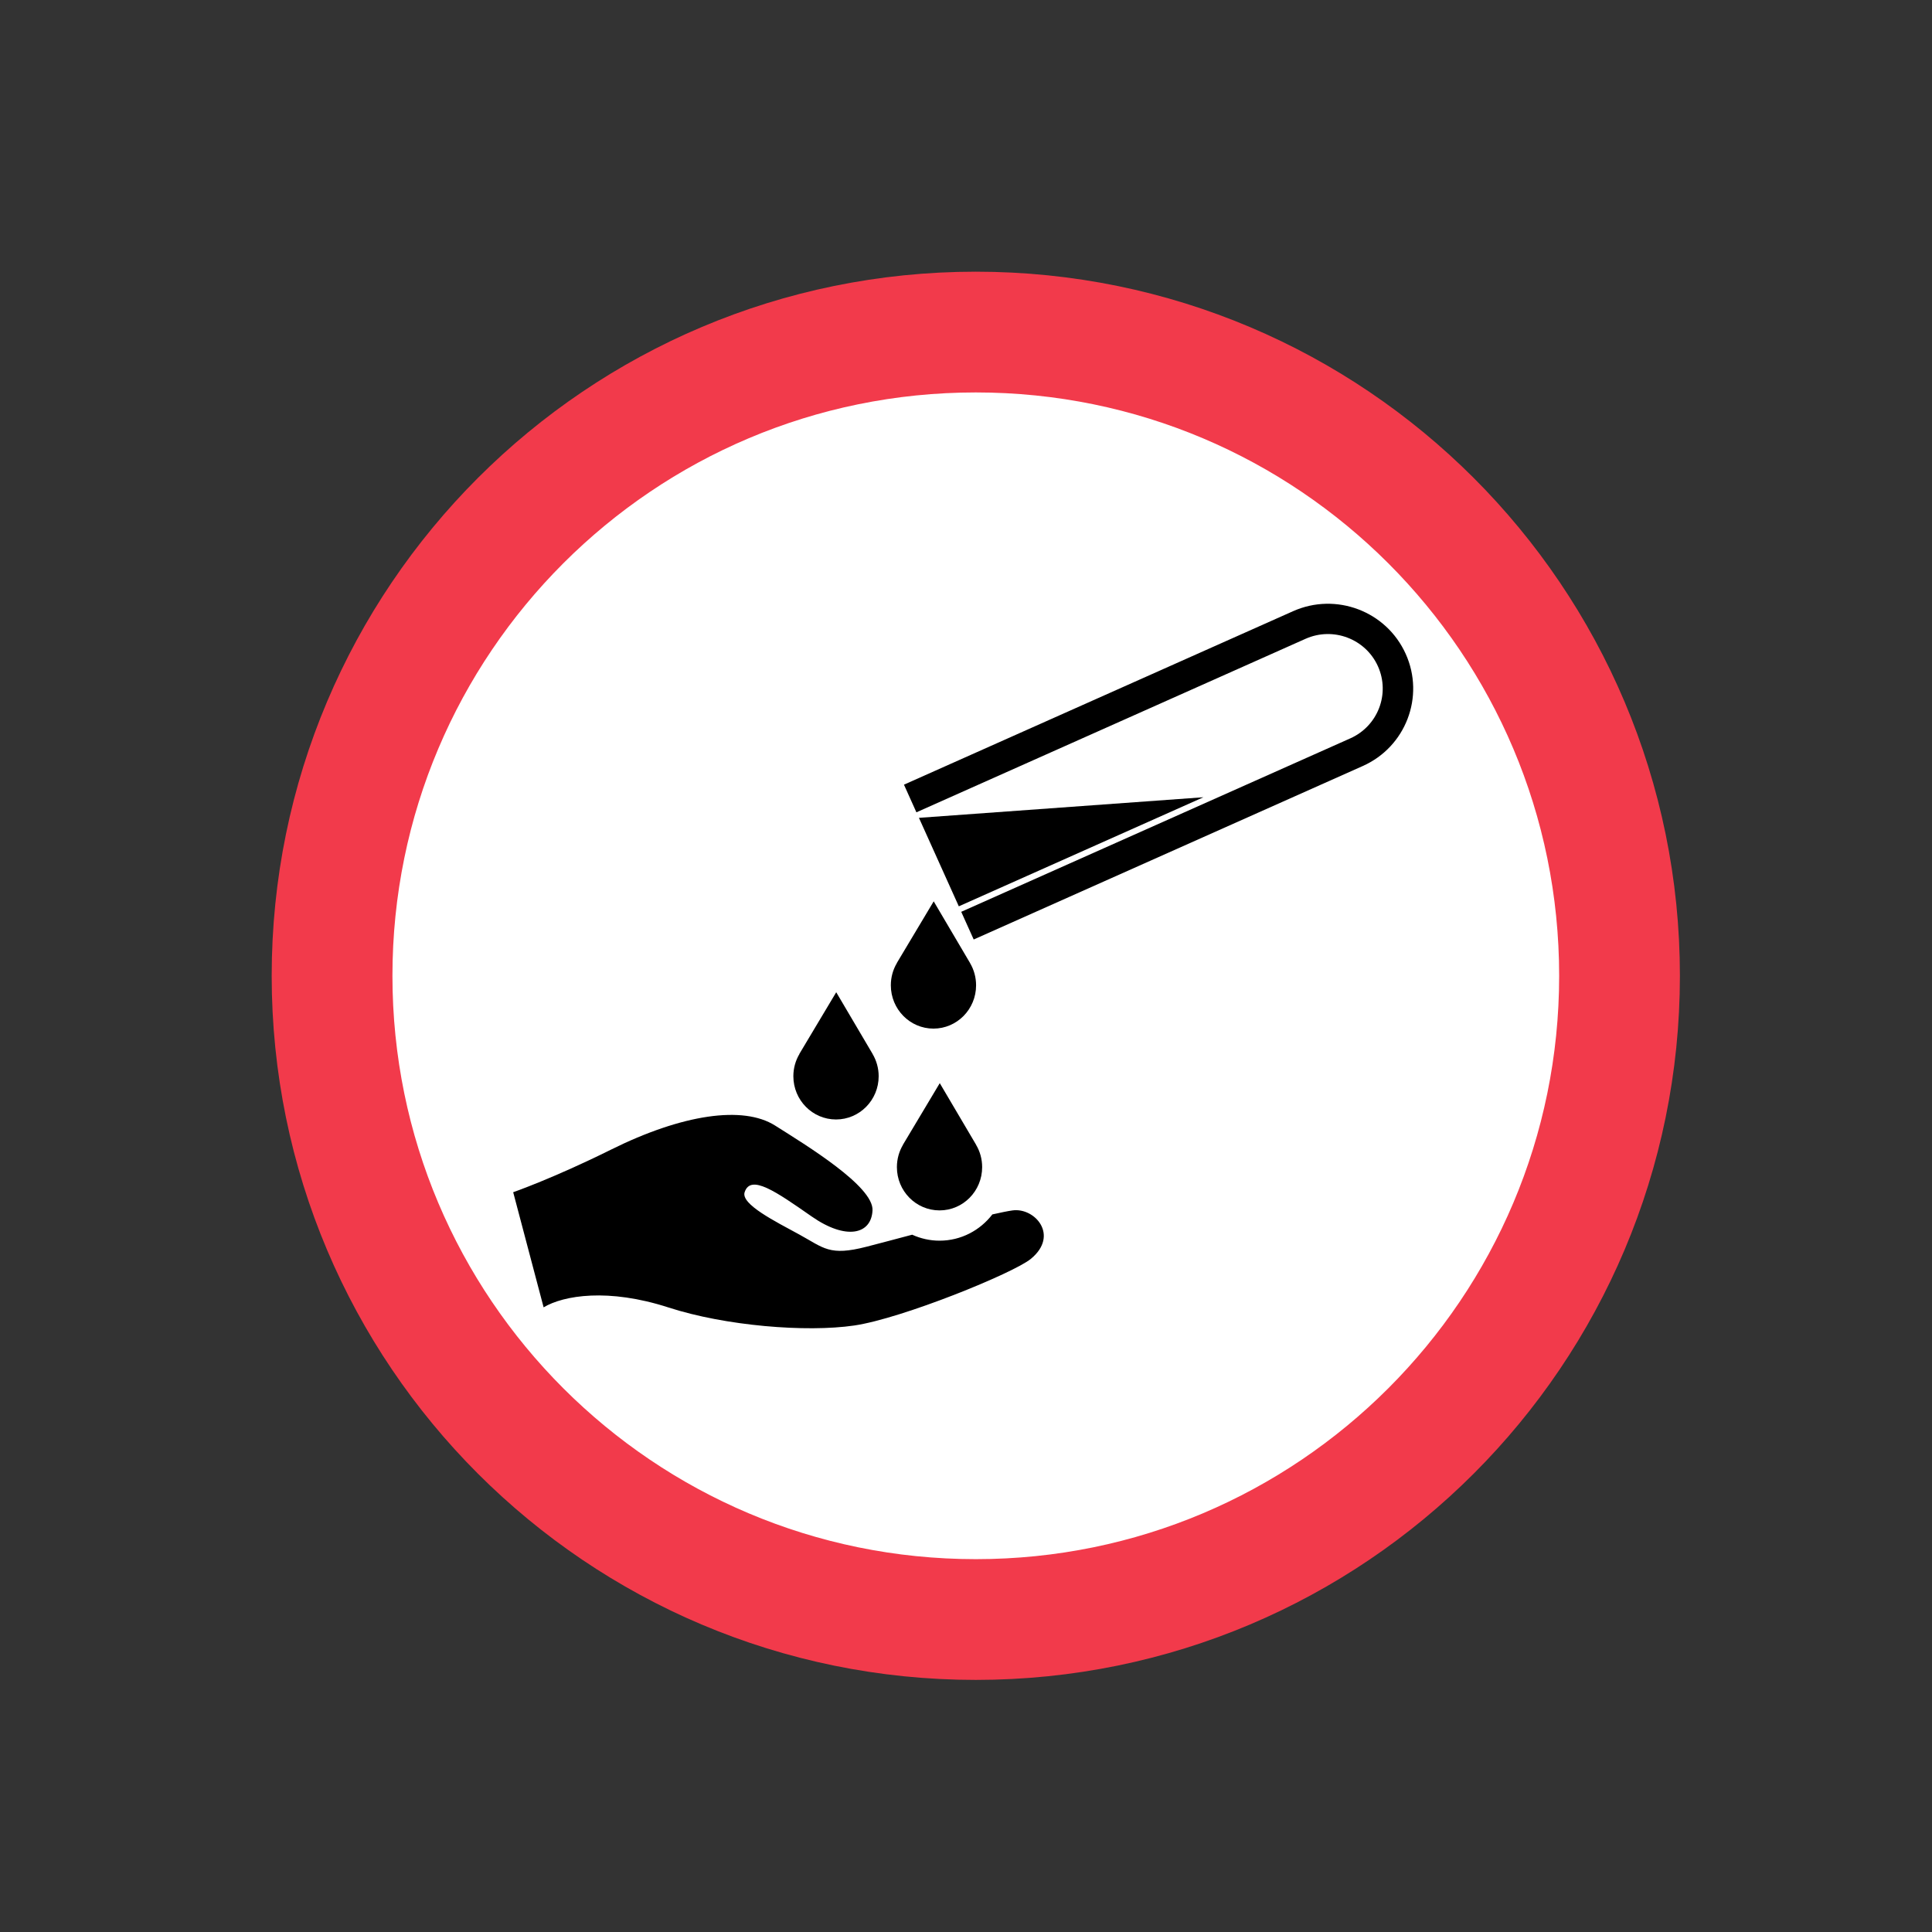 <?xml version="1.0" encoding="utf-8"?>
<svg xmlns="http://www.w3.org/2000/svg" width="64" height="64" viewBox="0 0 64 64" fill="none">
<rect x="0" y="0" width="64" height="64" fill="#333333" stroke="none"/>
<path d="M32.387 54.773C44.75 54.773 54.773 44.75 54.773 32.387C54.773 20.023 44.75 10 32.387 10C20.023 10 10 20.023 10 32.387C10 44.75 20.023 54.773 32.387 54.773Z" fill="white" stroke="#2A2A2A"/>
<path d="M33.545 40.096C33.398 40.116 33.162 40.164 32.873 40.229C32.466 40.758 31.835 41.099 31.124 41.099C30.801 41.099 30.494 41.027 30.217 40.901C29.629 41.057 29.085 41.202 28.702 41.3C27.474 41.617 27.291 41.34 26.483 40.898C25.675 40.457 24.536 39.891 24.667 39.493C24.867 38.884 25.709 39.476 26.886 40.296C28.026 41.092 28.865 40.896 28.903 40.095C28.943 39.299 26.713 37.941 25.675 37.285C24.619 36.617 22.606 36.906 20.228 38.089C18.342 39.026 17 39.494 17 39.494L18.008 43.307C18.673 42.91 20.148 42.665 22.145 43.312C24.024 43.922 26.708 44.142 28.298 43.909C29.887 43.676 33.58 42.171 34.149 41.701C35.097 40.92 34.279 39.997 33.545 40.096Z" fill="black"/>
<path d="M31.131 35.881L29.909 37.925L29.912 37.925C29.785 38.14 29.711 38.392 29.711 38.663C29.711 39.455 30.343 40.096 31.124 40.096C31.904 40.096 32.535 39.454 32.535 38.663C32.535 38.394 32.463 38.143 32.336 37.928L32.337 37.926L31.131 35.881Z" fill="black"/>
<path d="M30.922 34.074C31.701 34.074 32.334 33.432 32.334 32.64C32.334 32.372 32.262 32.12 32.135 31.905L32.136 31.904L30.93 29.858L29.708 31.902H29.711C29.583 32.117 29.51 32.37 29.51 32.639C29.51 33.431 30.142 34.074 30.922 34.074L30.922 34.074Z" fill="black"/>
<path d="M39.864 26.41L30.441 27.092L31.762 30.023L39.864 26.41Z" fill="black"/>
<path d="M46.566 21.661C45.928 20.245 44.257 19.612 42.834 20.247L29.945 25.993L30.357 26.909L43.246 21.162C44.161 20.754 45.236 21.161 45.646 22.071C46.055 22.982 45.647 24.05 44.731 24.459L31.842 30.205L32.255 31.122L45.144 25.375C46.567 24.741 47.205 23.077 46.566 21.661L46.566 21.661Z" fill="black"/>
<path d="M27.694 37.084C28.474 37.084 29.107 36.443 29.107 35.651C29.107 35.383 29.033 35.132 28.907 34.917L28.908 34.916L27.701 32.869L26.479 34.914H26.483C26.355 35.129 26.281 35.381 26.281 35.652C26.282 36.443 26.914 37.084 27.694 37.084L27.694 37.084Z" fill="black"/>
<path d="M34.881 14.678H36.321V18.24H34.881V14.678Z" fill="white"/>
<path d="M32.325 53.649C20.548 53.649 11 44.102 11 32.325C11 20.547 20.548 11 32.325 11C44.102 11 53.649 20.547 53.649 32.325C53.649 44.102 44.102 53.649 32.325 53.649Z" stroke="#F23A4B" stroke-width="4" stroke-miterlimit="10"/>
</svg>